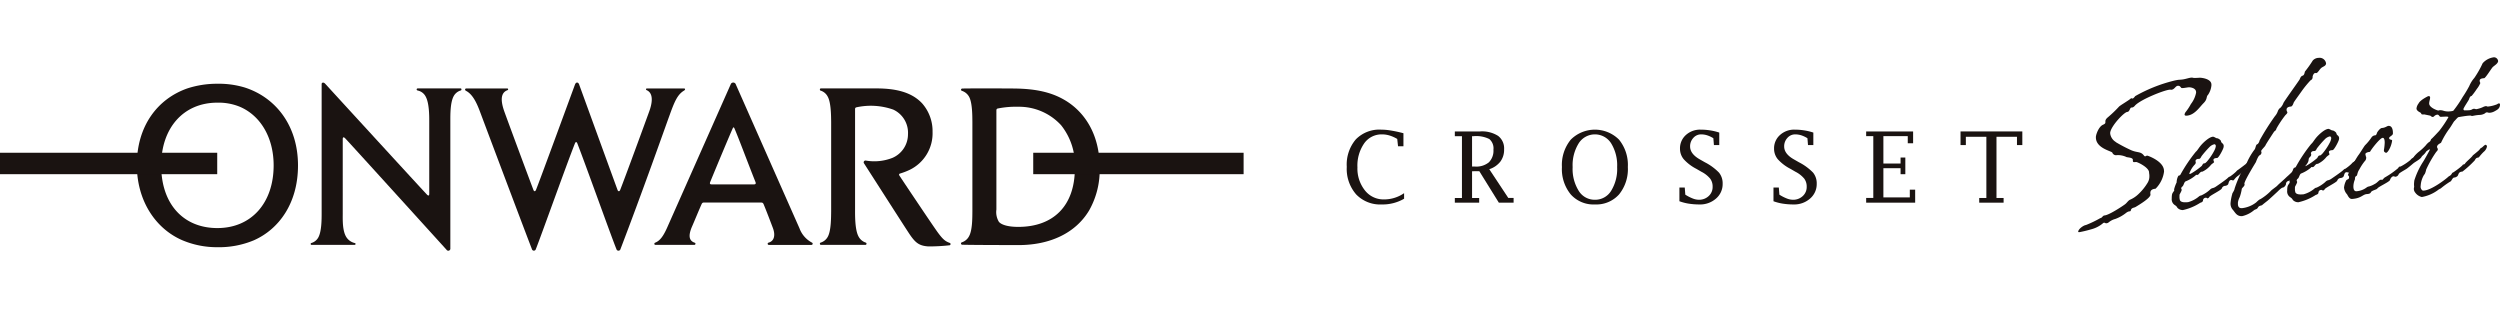 <svg xmlns="http://www.w3.org/2000/svg" xmlns:xlink="http://www.w3.org/1999/xlink" width="480" height="60" viewBox="0 0 480 60"><defs><clipPath id="a"><rect width="480" height="60" transform="translate(30 40.039)" fill="#ccc"/></clipPath><clipPath id="b"><rect width="480" height="37.129" fill="none"/></clipPath></defs><g transform="translate(-30 -40.039)" clip-path="url(#a)"><g transform="translate(30 51.039)"><g transform="translate(0 0)" clip-path="url(#b)"><path d="M56.818,15.726a8.2,8.2,0,0,1-4.29,1.1,6.382,6.382,0,0,1-4.916-1.936,7.432,7.432,0,0,1-1.8-5.283,7.458,7.458,0,0,1,1.733-5.272,6.32,6.32,0,0,1,4.882-1.874,11.65,11.65,0,0,1,1.9.175,24.012,24.012,0,0,1,2.365.514v2.5H55.655L55.5,4.245a6.9,6.9,0,0,0-1.479-.66,4.88,4.88,0,0,0-1.434-.214A4.07,4.07,0,0,0,49.153,5.1,7.487,7.487,0,0,0,47.86,9.7a6.724,6.724,0,0,0,1.434,4.425,4.528,4.528,0,0,0,3.658,1.733,6.734,6.734,0,0,0,3.866-1.2Z" transform="translate(212.768 11.43)" fill="#1a1311"/><path d="M52.795,10.165V15.3h1.366V16.2H49.487V15.3h1.366V3.431H49.487V2.522h4.849A5.744,5.744,0,0,1,57.8,3.38a3.01,3.01,0,0,1,1.146,2.574,3.812,3.812,0,0,1-.711,2.354A4.429,4.429,0,0,1,56.1,9.775l3.652,5.52H60.77V16.2H57.937l-3.748-6.04Zm0-.9h.581a3.782,3.782,0,0,0,2.647-.813A3.159,3.159,0,0,0,56.9,6.022a2.328,2.328,0,0,0-.8-2.043,5.606,5.606,0,0,0-2.963-.548h-.344Z" transform="translate(229.841 11.713)" fill="#1a1311"/><path d="M59.463,16.822A5.867,5.867,0,0,1,54.829,14.9a7.658,7.658,0,0,1-1.7-5.261,7.668,7.668,0,0,1,1.7-5.261,6.548,6.548,0,0,1,9.263,0,7.693,7.693,0,0,1,1.693,5.261A7.684,7.684,0,0,1,64.092,14.9a5.847,5.847,0,0,1-4.628,1.919m0-.9a3.581,3.581,0,0,0,3.11-1.71A7.97,7.97,0,0,0,63.73,9.647a8.021,8.021,0,0,0-1.157-4.572,3.683,3.683,0,0,0-6.22,0,7.964,7.964,0,0,0-1.168,4.572,7.925,7.925,0,0,0,1.168,4.561,3.581,3.581,0,0,0,3.11,1.71" transform="translate(246.761 11.434)" fill="#1a1311"/><path d="M57.126,16.205V13.581h1.027l.107,1.366a8.282,8.282,0,0,0,1.417.728,3.293,3.293,0,0,0,1.163.248,2.672,2.672,0,0,0,1.908-.711,2.337,2.337,0,0,0,.756-1.795,2.525,2.525,0,0,0-.474-1.552,5.325,5.325,0,0,0-1.688-1.321l-.965-.559A8.473,8.473,0,0,1,57.95,8.134a3.14,3.14,0,0,1-.711-2.015A3.416,3.416,0,0,1,58.362,3.5,4.037,4.037,0,0,1,61.19,2.461a11.551,11.551,0,0,1,1.834.141,10.333,10.333,0,0,1,1.755.423v2.4H63.753l-.107-1.315a5.442,5.442,0,0,0-1.2-.564A3.938,3.938,0,0,0,61.3,3.37a1.957,1.957,0,0,0-1.5.677,2.352,2.352,0,0,0-.621,1.643q0,1.422,1.857,2.478l.971.553a10.319,10.319,0,0,1,2.721,1.992,3.253,3.253,0,0,1,.7,2.139,3.643,3.643,0,0,1-1.27,2.839,4.6,4.6,0,0,1-3.178,1.135,13.328,13.328,0,0,1-2.077-.158,9.459,9.459,0,0,1-1.784-.463" transform="translate(265.32 11.43)" fill="#1a1311"/><path d="M60.326,16.205V13.581h1.027l.107,1.366a8.082,8.082,0,0,0,1.417.728,3.318,3.318,0,0,0,1.163.248,2.672,2.672,0,0,0,1.908-.711,2.337,2.337,0,0,0,.756-1.795,2.525,2.525,0,0,0-.474-1.552,5.324,5.324,0,0,0-1.688-1.321l-.965-.559A8.472,8.472,0,0,1,61.15,8.134a3.14,3.14,0,0,1-.711-2.015A3.4,3.4,0,0,1,61.568,3.5,4.013,4.013,0,0,1,64.39,2.461a11.551,11.551,0,0,1,1.834.141,10.334,10.334,0,0,1,1.755.423v2.4H66.953l-.107-1.315a5.527,5.527,0,0,0-1.191-.564A4,4,0,0,0,64.5,3.37a1.958,1.958,0,0,0-1.5.677,2.352,2.352,0,0,0-.621,1.643q0,1.422,1.863,2.478l.965.553a10.319,10.319,0,0,1,2.721,1.992,3.253,3.253,0,0,1,.7,2.139,3.643,3.643,0,0,1-1.27,2.839,4.6,4.6,0,0,1-3.178,1.135,13.329,13.329,0,0,1-2.077-.158,9.46,9.46,0,0,1-1.784-.463" transform="translate(280.182 11.43)" fill="#1a1311"/><path d="M72.888,16.2H63.479v-.909H64.85V3.426H63.479v-.9h9.014V4.792H71.466V3.426H66.786V8.675h3.3V7.53H71v3.195h-.914V9.579h-3.3v5.6h5.074V13.7h1.027Z" transform="translate(294.824 11.717)" fill="#1a1311"/><path d="M71.65,3.549H67.71V5.141H66.689V2.522H78.553V5.141H77.526V3.549H73.592V15.3h1.366V16.2H70.278V15.3H71.65Z" transform="translate(309.733 11.713)" fill="#1a1311"/><path d="M37.718,1.233c.192.525,6.739,18.531,7.377,20.252.107.3.367.339.508-.028.943-2.393,4.5-12.1,5.571-15.054.288-.8,1.151-3.342-.48-4.081-.2-.09-.2-.333.073-.333h7.073c.288,0,.277.26.028.406-1.3.773-1.857,2.173-2.822,4.837-1.135,3.127-5.024,14.168-9.4,25.626a.4.4,0,0,1-.768-.011c-.993-2.433-6.045-16.583-7.524-20.348-.1-.282-.322-.271-.429,0-1.5,3.748-6.6,18.04-7.524,20.348a.388.388,0,0,1-.745.011c-1.558-4.019-9.088-24.034-10-26.473-.677-1.818-1.462-3.325-2.67-3.945-.254-.13-.209-.452.079-.452h7.84a.169.169,0,0,1,.051.333c-1.445.531-1.27,2.252-.57,4.188,1.072,2.958,4.645,12.57,5.537,14.924.141.384.367.35.5.051.508-1.18,7.293-19.716,7.5-20.252.186-.5.615-.5.8,0" transform="translate(73.478 3.994)" fill="#1a1311"/><path d="M33.239,20.407c-.226,0-.406-.085-.254-.457,1.541-3.765,3.737-8.986,4.324-10.3.107-.243.22-.254.327,0,.8,1.846,2.534,6.519,4.041,10.3.147.373-.051.457-.277.457ZM42.8,23.9c.226,0,.35.09.457.356.57,1.372,1.326,3.375,1.761,4.521.485,1.27.344,2.506-.847,2.822a.22.22,0,0,0,.085.429H52.4a.231.231,0,0,0,.124-.44,5.087,5.087,0,0,1-2.4-2.754C49.292,26.966,38,1.436,37.851,1.1a.525.525,0,0,0-.886,0c-.141.316-11.995,27.048-12.294,27.714-.649,1.417-1.27,2.4-2.246,2.783-.243.1-.22.423.062.423h7.422a.214.214,0,0,0,.068-.423c-1.214-.423-1.135-1.614-.452-3.161.474-1.072,1.084-2.6,1.795-4.205.13-.294.26-.339.491-.339Z" transform="translate(103.374 3.993)" fill="#1a1311"/><path d="M25.3,1.6A17.181,17.181,0,0,0,20.115.9a18.4,18.4,0,0,0-5.74.886C8.606,3.8,4.655,9.034,4.655,16.462c0,6.954,3.629,12.254,8.664,14.455a16.994,16.994,0,0,0,6.8,1.366,17.327,17.327,0,0,0,7-1.326c4.843-2.139,8.478-7.152,8.478-14.371,0-7.62-4.25-13.073-10.29-14.986M20.115,28.609c-6.514,0-10.787-4.6-10.787-12.034,0-7.146,4.239-12.045,10.787-12.045a10.8,10.8,0,0,1,4.279.773c4,1.688,6.525,5.921,6.525,11.272,0,7.214-4.284,12.034-10.8,12.034" transform="translate(21.62 4.18)" fill="#1a1311"/><path d="M33.332,22.216c0,.378-.158.4-.389.2-.3-.271-19.581-21.325-19.581-21.325-.344-.378-.689-.231-.689.051V25.924c0,1.135.006,3.449-.621,4.634a2.222,2.222,0,0,1-1.366,1.106c-.175.056-.147.35.028.35h8.28c.226,0,.288-.288.023-.35a2.624,2.624,0,0,1-1.6-1.129c-.785-1.236-.694-3.387-.694-4.612V11.7c0-.271.113-.5.463-.147.689.694,19.462,21.4,19.462,21.4a.4.4,0,0,0,.734-.277V8.071c0-1.135-.006-3.381.621-4.566a2.265,2.265,0,0,1,1.394-1.14c.181-.062.147-.384-.028-.384H31.113c-.231,0-.294.327-.006.4A2.22,2.22,0,0,1,32.66,3.572c.666,1.236.672,3.624.672,4.657Z" transform="translate(49.083 3.997)" fill="#1a1311"/><path d="M34.9,4.688a12.965,12.965,0,0,1,7.073.435,4.894,4.894,0,0,1,2.834,4.719,4.934,4.934,0,0,1-2.952,4.538,9.528,9.528,0,0,1-5.142.531.345.345,0,0,0-.333.559c.1.147,8.111,12.677,8.811,13.693,1.072,1.552,1.784,2.105,3.483,2.23a34.838,34.838,0,0,0,4.137-.22.242.242,0,0,0,.056-.435c-.892-.316-1.343-.672-2.359-2.055-.909-1.242-7.027-10.375-7.366-10.922a.226.226,0,0,1,.09-.344,12.641,12.641,0,0,0,1.919-.734,7.791,7.791,0,0,0,4.374-7.276,8.068,8.068,0,0,0-1.992-5.469c-2.009-2.162-5.057-2.879-8.771-2.879H28.072c-.214,0-.243.361-.068.412A2.309,2.309,0,0,1,29.4,2.645c.643,1.163.638,3.737.655,4.871V24.63c-.017,1.135.006,3.714-.638,4.894a2.351,2.351,0,0,1-1.394,1.146c-.214.073-.147.423.045.423h8.6c.186,0,.282-.367-.011-.446a2.389,2.389,0,0,1-1.3-1.078c-.762-1.287-.711-4.154-.711-5.379V5.084c0-.147,0-.327.26-.4" transform="translate(129.527 4.918)" fill="#1a1311"/><path d="M52.588,3.29c-2.4-1.411-5.255-2.134-9.392-2.207-1.733-.028-9.731-.04-10.3.006a.223.223,0,0,0-.068.423,2.446,2.446,0,0,1,1.428,1.174c.627,1.185.61,3.7.621,4.832V24.626c-.011,1.146.017,3.6-.621,4.775a2.389,2.389,0,0,1-1.428,1.219.236.236,0,0,0,.051.446c.9.056,8.7.073,10.95.073,5.966-.017,10.888-2.309,13.485-6.689a15.768,15.768,0,0,0,2-8.252c0-6.045-2.67-10.527-6.723-12.909M43.76,27.646c-2.021.011-3.319-.4-3.793-.971a3.615,3.615,0,0,1-.48-2.359V5.334c0-.147,0-.35.237-.412a17.546,17.546,0,0,1,3.957-.339,10.94,10.94,0,0,1,8.241,3.556,12.237,12.237,0,0,1,2.63,8.252c0,7.281-4.188,11.227-10.792,11.255" transform="translate(151.821 4.916)" fill="#1a1311"/><rect width="41.707" height="4.115" transform="translate(0 18.328)" fill="#1a1311"/><rect width="40.392" height="4.115" transform="translate(198.38 18.328)" fill="#1a1311"/><path d="M87.178,18.706a5.69,5.69,0,0,1-1.637,3.319c-.881.062-1,.5-1,.818,0,.141.028.248.028.316v.04c-.09.649-2.06,1.851-2.879,2.337-.271.158-.756.119-.881.593-.09.435-.243.017-.909.525a7.445,7.445,0,0,1-2.088,1.174,3.254,3.254,0,0,0-1.276.66.823.823,0,0,1-.423.169c-.209.017-.3-.119-.452-.113a.5.5,0,0,0-.277.164,5.729,5.729,0,0,1-2.213,1.112,22.743,22.743,0,0,1-2.241.542c-.152.011-.243-.017-.243-.09.062-.57,1.089-1.247,1.485-1.276a21.307,21.307,0,0,0,2.76-1.326c.361-.028.452-.5.818-.519.875-.062,3.545-1.846,3.906-2.122.4-.277.61-.751,1.061-.926a5.345,5.345,0,0,0,1.484-.993,10.231,10.231,0,0,0,1.88-2.337,2.36,2.36,0,0,0,.277-1.163A2.743,2.743,0,0,0,84.3,19v-.1c0-.931-2.06-1.93-2.455-2.009l-.361.023c-.186.011-.3-.017-.3-.333V16.47c0-.5-1.185-.418-1.332-.581a3.917,3.917,0,0,0-1.58-.322l-.181.011a.763.763,0,0,1-.847-.48c-.124-.31-3.155-.818-3.155-2.924a1.043,1.043,0,0,1,.034-.322c0-.141.452-1.744,1.36-2.128.4-.169.429-.31.429-.457V9.093c0-.181.056-.435.48-.785a23.646,23.646,0,0,0,2.122-2.032c.186-.226,1.789-1.157,2.184-1.5a.41.41,0,0,1,.214-.124c.09-.006.119.062.209.056s.243-.085.514-.463a29.191,29.191,0,0,1,7.248-2.918A9.442,9.442,0,0,1,89.9,1.117l.548-.04c.756-.051,1.456-.35,1.97-.384a1.247,1.247,0,0,1,.4.045c.119.062,1.242-.045,1.36-.023.519.04,2.094.288,2.094,1.321v.147a3.851,3.851,0,0,1-.666,1.829c-.367.344-.062.785-.818,1.552C94,6.333,93.06,7.891,91.513,8c-.271.017-.4-.079-.4-.226a1.107,1.107,0,0,1,.271-.553,9.938,9.938,0,0,0,.943-1.451,5.239,5.239,0,0,0,1-2.173V3.488c0-.824-1.123-.96-1.422-.937-.277.017-.728.119-1.061.141-.181.011-.333.023-.4-.079-.152-.2-.3-.373-.576-.356l-.09.006c-.457.1-.61.722-1.214.762-.062.006-.119-.028-.181-.023l-.124.006c-1.027.073-5.486,1.834-6.638,3.02,0,0-.271.378-.576.4l-.147.011c-.3.023-.3.807-.79.841-.6.04-3.093,2.67-3.274,3.962v.181a2.237,2.237,0,0,0,1.033,1.6l.119.1a29.5,29.5,0,0,0,2.7,1.422c1.3.627,1.942.26,2.574,1.039.124.169.214.231.3.226s.181-.119.333-.13a.461.461,0,0,1,.271.056s3,1.044,3,2.862Z" transform="translate(328.322 3.212)" fill="#1a1311"/><path d="M82.6,6.783l-.152.011c-.209.017-.576.079-.576.361a.982.982,0,0,0,.09.316c0,.034.034.034.034.068,0,.181-.423.316-.7.689a4.63,4.63,0,0,1-1.451,1.135.274.274,0,0,1-.124.045l-.09.006c-.09.006-.243.051-.485.35-.181.231-.3.271-.4.277-.062.006-.119-.023-.181-.023-.028.006-.062.006-.09.079a6.723,6.723,0,0,1-1.908,1.163c-.339.1-.4.847-.672,1.01a.471.471,0,0,0-.209.373c0,.107.09.169.09.243,0,.248-.423.881-.423.988v.254a2.1,2.1,0,0,0,.09.779c.215.412.881.4,1.27.378l.3-.023a5.466,5.466,0,0,0,2.094-1.106.75.75,0,0,1,.333-.164l.056-.006a6.306,6.306,0,0,0,1.671-1.078,1.232,1.232,0,0,1,.452-.316,1.8,1.8,0,0,0,.7-.294s1.88-1.27,2.275-1.654c.271-.265.333-.271.423-.277a8.678,8.678,0,0,0,1.214-.976,1.205,1.205,0,0,1,.389-.344c.062-.04,1.671-1.219,1.851-1.445.028-.073.09-.079.152-.085a.24.24,0,0,1,.271.231v.034a2.278,2.278,0,0,1-.576,1c-.3.485-.971.745-1.276,1.05-.243.265-.6.435-.909.773-.243.265-.361.491-.514.5-.028,0-.062-.034-.09-.034a.525.525,0,0,0-.3-.051c-.3.023-.4.35-.485.677,0,.034-.028.04-.028.073-.062.214-.4.344-.548.356l-.056.006a.717.717,0,0,0-.638.508c-.124.327-2.213,1.326-2.393,1.626a.488.488,0,0,1-.367.271c-.062.006-.062-.028-.09-.062a.334.334,0,0,0-.243-.056.535.535,0,0,0-.514.536c-.028.322-.514.423-.514.423a10.082,10.082,0,0,1-3.336,1.405,1.4,1.4,0,0,1-1.089-.463s-.062-.243-.485-.5a1.329,1.329,0,0,1-.576-1.281,3.734,3.734,0,0,1,.056-.751c.09-.4.429-.638.429-.847,0-.04-.034-.034-.034-.073v-.068a6.528,6.528,0,0,1,.485-1.321,2.745,2.745,0,0,1,.271-1.157c.186-.333.277-.017.485-.389A29.284,29.284,0,0,1,78.481,5.6c.333-.271.548-.751,1.089-1.36.124-.147,1.366-1.479,2.213-1.541.215-.011.61.316.79.3s.756.344.756.593c.062.384.514.356.514.926,0,.073-.028.147-.028.214-.09.435-.943,2.026-1.214,2.043M79.632,8.307c.062-.073.215-.48.423-.491l.09-.006c.215-.017.333-.237.423-.282a10.819,10.819,0,0,0,1.547-2.314,2.45,2.45,0,0,0,.215-.728.423.423,0,0,0-.152-.31c-.028-.034-.09-.028-.152-.023a1.9,1.9,0,0,0-.909.525A19.149,19.149,0,0,0,79.57,6.456c-.09.22-.271.48-.4.491l-.243.017a.517.517,0,0,0-.485.316c0,.04-.028.04-.028.073,0,.073.062.141.062.282a.576.576,0,0,1-.181.406,4.761,4.761,0,0,0-1.033,1.671c0,.04-.028.04-.028.073s.028.073.09.068a1.385,1.385,0,0,1,.181-.045,13.871,13.871,0,0,0,2.122-1.5" transform="translate(343.11 12.549)" fill="#1a1311"/><path d="M81.935,28.295c-.152.119-.576.073-.79.446-.209.406-.514.322-.785.553a5.41,5.41,0,0,1-2.247,1.118c-1.061.068-1.36-.728-1.817-1.236a1.749,1.749,0,0,1-.423-1.253,8.867,8.867,0,0,1,.333-1.772c-.028-.135.4-.6.457-1.061a22.349,22.349,0,0,1,1.151-2.828c.181-.615,1.242-.8,1.242-1.259a.554.554,0,0,0-.181-.344.136.136,0,0,1-.034-.107,12.3,12.3,0,0,1,1.671-2.963c.181-.265.209-.869.452-.96.271-.09.457-.564.485-.745a48.4,48.4,0,0,1,2.941-4.657,2.846,2.846,0,0,0,.576-1c.028-.107.271-.519.423-.564a2.4,2.4,0,0,0,.638-.971C86.146,8.392,89,4.419,89.121,4.2s.209-.655.6-.756c.4-.13.361-.773.485-.852A21.555,21.555,0,0,0,91.666.529,1.573,1.573,0,0,1,92.818.021a1.247,1.247,0,0,1,1.394,1.05v.068c-.062.468-.576.542-.909.813-.4.35-.672.971-.971.993l-.062.006c-.028,0-.09-.028-.118-.028-.333.023-.519.57-.519.745v.107a.652.652,0,0,1-.4.564A20.093,20.093,0,0,0,89.482,6.49c-.119.186-1.422,1.953-1.484,2.134s-.243.734-.548.751c-.666.045-.818.339-.818.593a.705.705,0,0,0,.124.418.148.148,0,0,1,.028.107c0,.214-.3.446-.4.559a19.978,19.978,0,0,0-1.693,2.54.825.825,0,0,1-.429.564s-1.631,2.467-1.693,2.687c-.062.181-.818.875-.818,1.089v.034a.435.435,0,0,1,.062.209.594.594,0,0,1-.367.559c-.3.164-.7,1.3-.7,1.3s-2.213,3.573-2.213,4.143v.034a.219.219,0,0,1,.034.141c0,.361-.548.643-.548.9v.034a7.971,7.971,0,0,1-.389,1.49,3.334,3.334,0,0,0-.339,1.016v.254c0,.711.367.864.79.835a5.386,5.386,0,0,0,2.726-1.112s.548-.57.818-.627a10.124,10.124,0,0,0,1.942-1.524c.152-.22,1.061-.818,1.276-1.044.181-.231,1.3-1.163,1.818-1.693a16.859,16.859,0,0,0,1.36-1.31c.034-.175.519-.531.7-.615.152-.045,1.547-1.569,1.755-1.722a.7.7,0,0,1,.214-.09c.118-.006.181.1.181.31a1.12,1.12,0,0,1-.028.288c-.124.937-2.184,2.467-2.642,3-.3.3-.48.818-.847.841-.881.062-.818.593-.847.734-.034.181-.333.593-.61.615s-1,.779-1,.779S83.42,27.087,83,27.437c-.638.508-.756.587-1.061.858" transform="translate(352.39 0.085)" fill="#1a1311"/><path d="M86.527,6.516l-.152.011c-.209.017-.576.079-.576.361a.982.982,0,0,0,.09.316c0,.034.034.034.034.068,0,.181-.423.316-.7.689A4.63,4.63,0,0,1,83.773,9.1a.274.274,0,0,1-.124.045l-.09.006c-.09.006-.243.051-.485.35-.181.231-.3.277-.4.277-.056.006-.119-.023-.181-.023-.028.006-.062.006-.09.079A6.723,6.723,0,0,1,80.5,10.992c-.333.1-.4.847-.672,1.01a.471.471,0,0,0-.209.373c0,.107.09.169.09.243,0,.248-.423.881-.423.988v.254a2.1,2.1,0,0,0,.09.779c.214.412.881.4,1.276.378l.3-.023a5.466,5.466,0,0,0,2.094-1.106.75.75,0,0,1,.333-.164l.062-.006A6.5,6.5,0,0,0,85.1,12.646a1.182,1.182,0,0,1,.452-.322,1.8,1.8,0,0,0,.7-.294s1.88-1.27,2.275-1.654c.271-.265.333-.271.423-.277a8.674,8.674,0,0,0,1.214-.976,1.267,1.267,0,0,1,.389-.344c.062-.04,1.671-1.219,1.851-1.445.028-.073.09-.079.152-.085a.24.24,0,0,1,.271.231v.034a2.278,2.278,0,0,1-.576,1c-.3.485-.971.745-1.276,1.05-.237.265-.6.435-.909.773-.243.265-.361.491-.514.5-.028.006-.062-.028-.09-.028a.519.519,0,0,0-.3-.051c-.3.023-.389.35-.48.677,0,.034-.034.04-.034.073-.062.22-.4.344-.548.356l-.056.006a.717.717,0,0,0-.638.508c-.124.327-2.213,1.326-2.393,1.626a.488.488,0,0,1-.367.271c-.056.006-.056-.028-.09-.062a.334.334,0,0,0-.243-.056.535.535,0,0,0-.514.536c-.028.322-.514.423-.514.423a10.082,10.082,0,0,1-3.336,1.405,1.4,1.4,0,0,1-1.089-.463s-.062-.243-.485-.5a1.329,1.329,0,0,1-.576-1.281,3.736,3.736,0,0,1,.056-.751c.1-.4.429-.638.429-.847,0-.04-.034-.034-.034-.073v-.068a6.528,6.528,0,0,1,.485-1.321,2.745,2.745,0,0,1,.271-1.157c.186-.333.277-.017.485-.389a29.29,29.29,0,0,1,2.913-4.335c.333-.271.548-.751,1.089-1.36.124-.147,1.366-1.479,2.213-1.541.214-.011.61.316.79.3s.756.344.756.593c.062.384.514.356.514.926,0,.073-.028.147-.028.214-.09.435-.937,2.026-1.214,2.043M83.558,8.04c.062-.073.215-.48.423-.491l.09-.006c.214-.017.333-.237.423-.282a10.819,10.819,0,0,0,1.547-2.314,2.45,2.45,0,0,0,.214-.728.414.414,0,0,0-.152-.31c-.028-.034-.09-.028-.152-.023a1.9,1.9,0,0,0-.909.525A19.151,19.151,0,0,0,83.5,6.189c-.09.22-.271.485-.4.491l-.237.017a.507.507,0,0,0-.485.316c0,.04-.034.04-.034.073,0,.073.062.141.062.282a.553.553,0,0,1-.181.406,4.762,4.762,0,0,0-1.033,1.676c0,.034-.028.034-.028.068s.028.073.09.068a1.383,1.383,0,0,1,.181-.045,13.6,13.6,0,0,0,2.122-1.5" transform="translate(361.344 11.309)" fill="#1a1311"/><path d="M93.162,9.425c-.423.35-.818.694-1.332,1.089-.367.271-1.547.852-1.609,1.106a.727.727,0,0,1-.576.468.335.335,0,0,1-.181-.023.643.643,0,0,0-.243-.056c-.3.023-.576.4-.666.722-.124.367-2.246,1.293-2.427,1.626-.119.226-1.089.361-1.242.728-.09.254-.485.316-.638.327l-.119.011c-.818.051-1.061.818-2.85.937-.6.045-.847-.762-1-.926a2.128,2.128,0,0,1-.548-1.287c0-.068.034-.141.034-.214a3.688,3.688,0,0,1,.333-1.022c.147-.4.576-.214.6-.649v-.141c0-.068-.028-.175-.215-.339v-.04a22.4,22.4,0,0,1,1.942-3.7c.4-.491,1.033-1.6,1.332-1.981a9.491,9.491,0,0,0,1.247-1.507.931.931,0,0,1,.6-.4l.119-.006c.152-.011.3-.271.3-.378.034-.214.61-1,.971-1.033.694-.045.971-.384,1.27-.406.728-.045.852.835.852,1.3v.214c-.062.361-.728.548-.728.835a.6.6,0,0,0,.062.175c.152.164.514.107.514.282v.04c-.152,1.151-.818,2.3-1.151,2.326,0,0-.423-.079-.423-.435V6.964a10.444,10.444,0,0,0,.152-1.405c0-.5-.09-.954-.4-.931-.485.028-2.122,2.105-2.427,2.692l-.028.006c-.181.011-.881.1-.881.519a.614.614,0,0,0,.124.35.447.447,0,0,1,.056.282.933.933,0,0,1-.3.66,9.923,9.923,0,0,0-1,1.53c-.457.677-.367,1.135-.548,1.253-.423.209-.243.553-.333.734a3.686,3.686,0,0,0-.277,1.3c0,.536.152.954.581.926a3.654,3.654,0,0,0,1.936-.706,1.053,1.053,0,0,1,.4-.2l.062-.006a4.257,4.257,0,0,0,1.089-.468c.548-.248.847-.8,1.214-.83a.435.435,0,0,1,.209.023h.034c.119-.011.271-.3.514-.463a16.2,16.2,0,0,0,2.546-1.778c.152-.26.243-.3.333-.31l.152-.011A10.93,10.93,0,0,0,92.462,8.9a1.691,1.691,0,0,1,.4-.384h.034c.056-.073,1.936-1.31,2.151-1.575.062-.107.119-.147.181-.152.124-.011.243.164.243.339v.034c-.062.508-.79.909-.847,1.1-.181.44-1.151.931-1.456,1.168" transform="translate(370.322 10.838)" fill="#1a1311"/><path d="M87.426,16.382c-.062.113-.79.339-.79.835,0,.147.152.277.152.457,0,.107-.056.254-.3.485a21.429,21.429,0,0,0-1.942,3.409c0,.107-.215.909-.367.954a4.505,4.505,0,0,0-.666,1.936c0,.107-.028.214-.028.288a.9.9,0,0,0,.361.83.764.764,0,0,0,.277.017c1.422-.1,4.058-2.06,4.787-2.749a1.107,1.107,0,0,0,.548-.468c.119-.294.243-.192.514-.423a13.956,13.956,0,0,0,1.518-1.174c.118-.294.389-.135.514-.356.209-.373,1.3-1.2,1.513-1.6,0,0,.457-.35.943-.773.361-.277.542-.643.638-.649.209-.017.6-.581.875-.6a.319.319,0,0,1,.243.3v.073a1.746,1.746,0,0,1-.638,1,10.354,10.354,0,0,0-.875.988c-.214.226-.485-.073-.818.627a19.714,19.714,0,0,1-2.365,2.156c-.971.068-.638.722-1.089.965a.922.922,0,0,1-.519.181c-.361.056-.485.745-.785.8a16.24,16.24,0,0,0-1.789,1.3,2.2,2.2,0,0,0-.6.361,7.426,7.426,0,0,1-2.975,1.27l-.056.006a2.17,2.17,0,0,1-1.276-.875,1.114,1.114,0,0,1-.181-1.061,4.416,4.416,0,0,1-.034-.531,6.847,6.847,0,0,1,.062-.717,14.816,14.816,0,0,1,1.609-3.466c.271-.373,1.27-2.224,1.27-2.224a.593.593,0,0,0,.09-.254c0-.04-.028-.034-.056-.034a1.489,1.489,0,0,0-.333.2c-.034,0-.062.04-.062.04a9.066,9.066,0,0,0-.943.813c-.209.226-.361.452-.48.457a1.931,1.931,0,0,0-.762.587.539.539,0,0,1-.333.237c-.119.011-.181-.164-.181-.412,0-.073.028-.181.028-.288.062-.361.943-1.1.943-1.1a10.254,10.254,0,0,0,1.422-1.31,2.972,2.972,0,0,1,.61-.61c.361-.169.3-.485.452-.6.152-.079,1.332-1.372,1.485-1.524A20.849,20.849,0,0,0,88.82,11.51c.028-.254-1.422-.011-1.609-.107-.147-.1-.243-.412-.542-.389a1.105,1.105,0,0,0-.61.327.394.394,0,0,1-.243.119c-.209.017-.389-.22-.48-.248s-1.157-.243-1.157-.243l-.09.006c-.152.011-.452.028-.485-.147-.028-.248-.452-.254-.785-.66a.543.543,0,0,1-.124-.35,1.921,1.921,0,0,1,.4-.954c.333-.7,1.851-1.405,1.851-1.405.271-.023.361.079.361.294,0,.288-.181.762-.181,1.118v.04c.062.779,1.547,1.287,1.727,1.31l.062-.006c.056-.006.152-.045.271-.056a2.13,2.13,0,0,1,.756.13,3.107,3.107,0,0,0,1.123.1,3.05,3.05,0,0,0,.694-.119A21.077,21.077,0,0,0,91.546,7.65a22.463,22.463,0,0,0,1.276-2.122,5.787,5.787,0,0,1,.971-1.558,18.793,18.793,0,0,0,1.6-2.822A3.459,3.459,0,0,1,97.547,0a.814.814,0,0,1,.818.728v.04c-.09.5-.722.8-1.055,1.14C97,2.253,95.943,4,95.673,4.02h-.034c-.243.017-.818.056-.818.485a.931.931,0,0,0,.124.418v.034a4.442,4.442,0,0,1-.666,1.118,13.4,13.4,0,0,1-1,1.349c-.209.017-.361.2-.485.6-.056.22-.937,1.456-1.089,1.9v.034a.235.235,0,0,0,.215.237c.09-.011.452,0,.785-.023a1.44,1.44,0,0,0,.638-.147A.691.691,0,0,1,93.7,9.89a1.007,1.007,0,0,1,.333.051c.028,0,.056.034.119.028a5.248,5.248,0,0,0,1.3-.406,1.773,1.773,0,0,1,.548-.181.435.435,0,0,1,.237.051c.034.034.124.028.215.023a6.45,6.45,0,0,0,1.727-.44.686.686,0,0,1,.333-.164c.124-.006.214.056.214.237v.073c-.062.536-.271.8-.971,1.168a2.293,2.293,0,0,1-.937.316l-.243.011a.948.948,0,0,0-.4-.079.435.435,0,0,0-.3.164,2.046,2.046,0,0,1-1.123.327c-.756.051-1.18.186-1.394.2-.056.006-.09.011-.119-.023-.028-.073-.243-.056-.485-.04-.666.045-1.851.265-1.97.277-.181.011-.638.615-.818.768-.152.152-.4.632-.847,1.3a15.84,15.84,0,0,0-1.7,2.828" transform="translate(381.274 -0.002)" fill="#1a1311"/></g></g></g></svg>